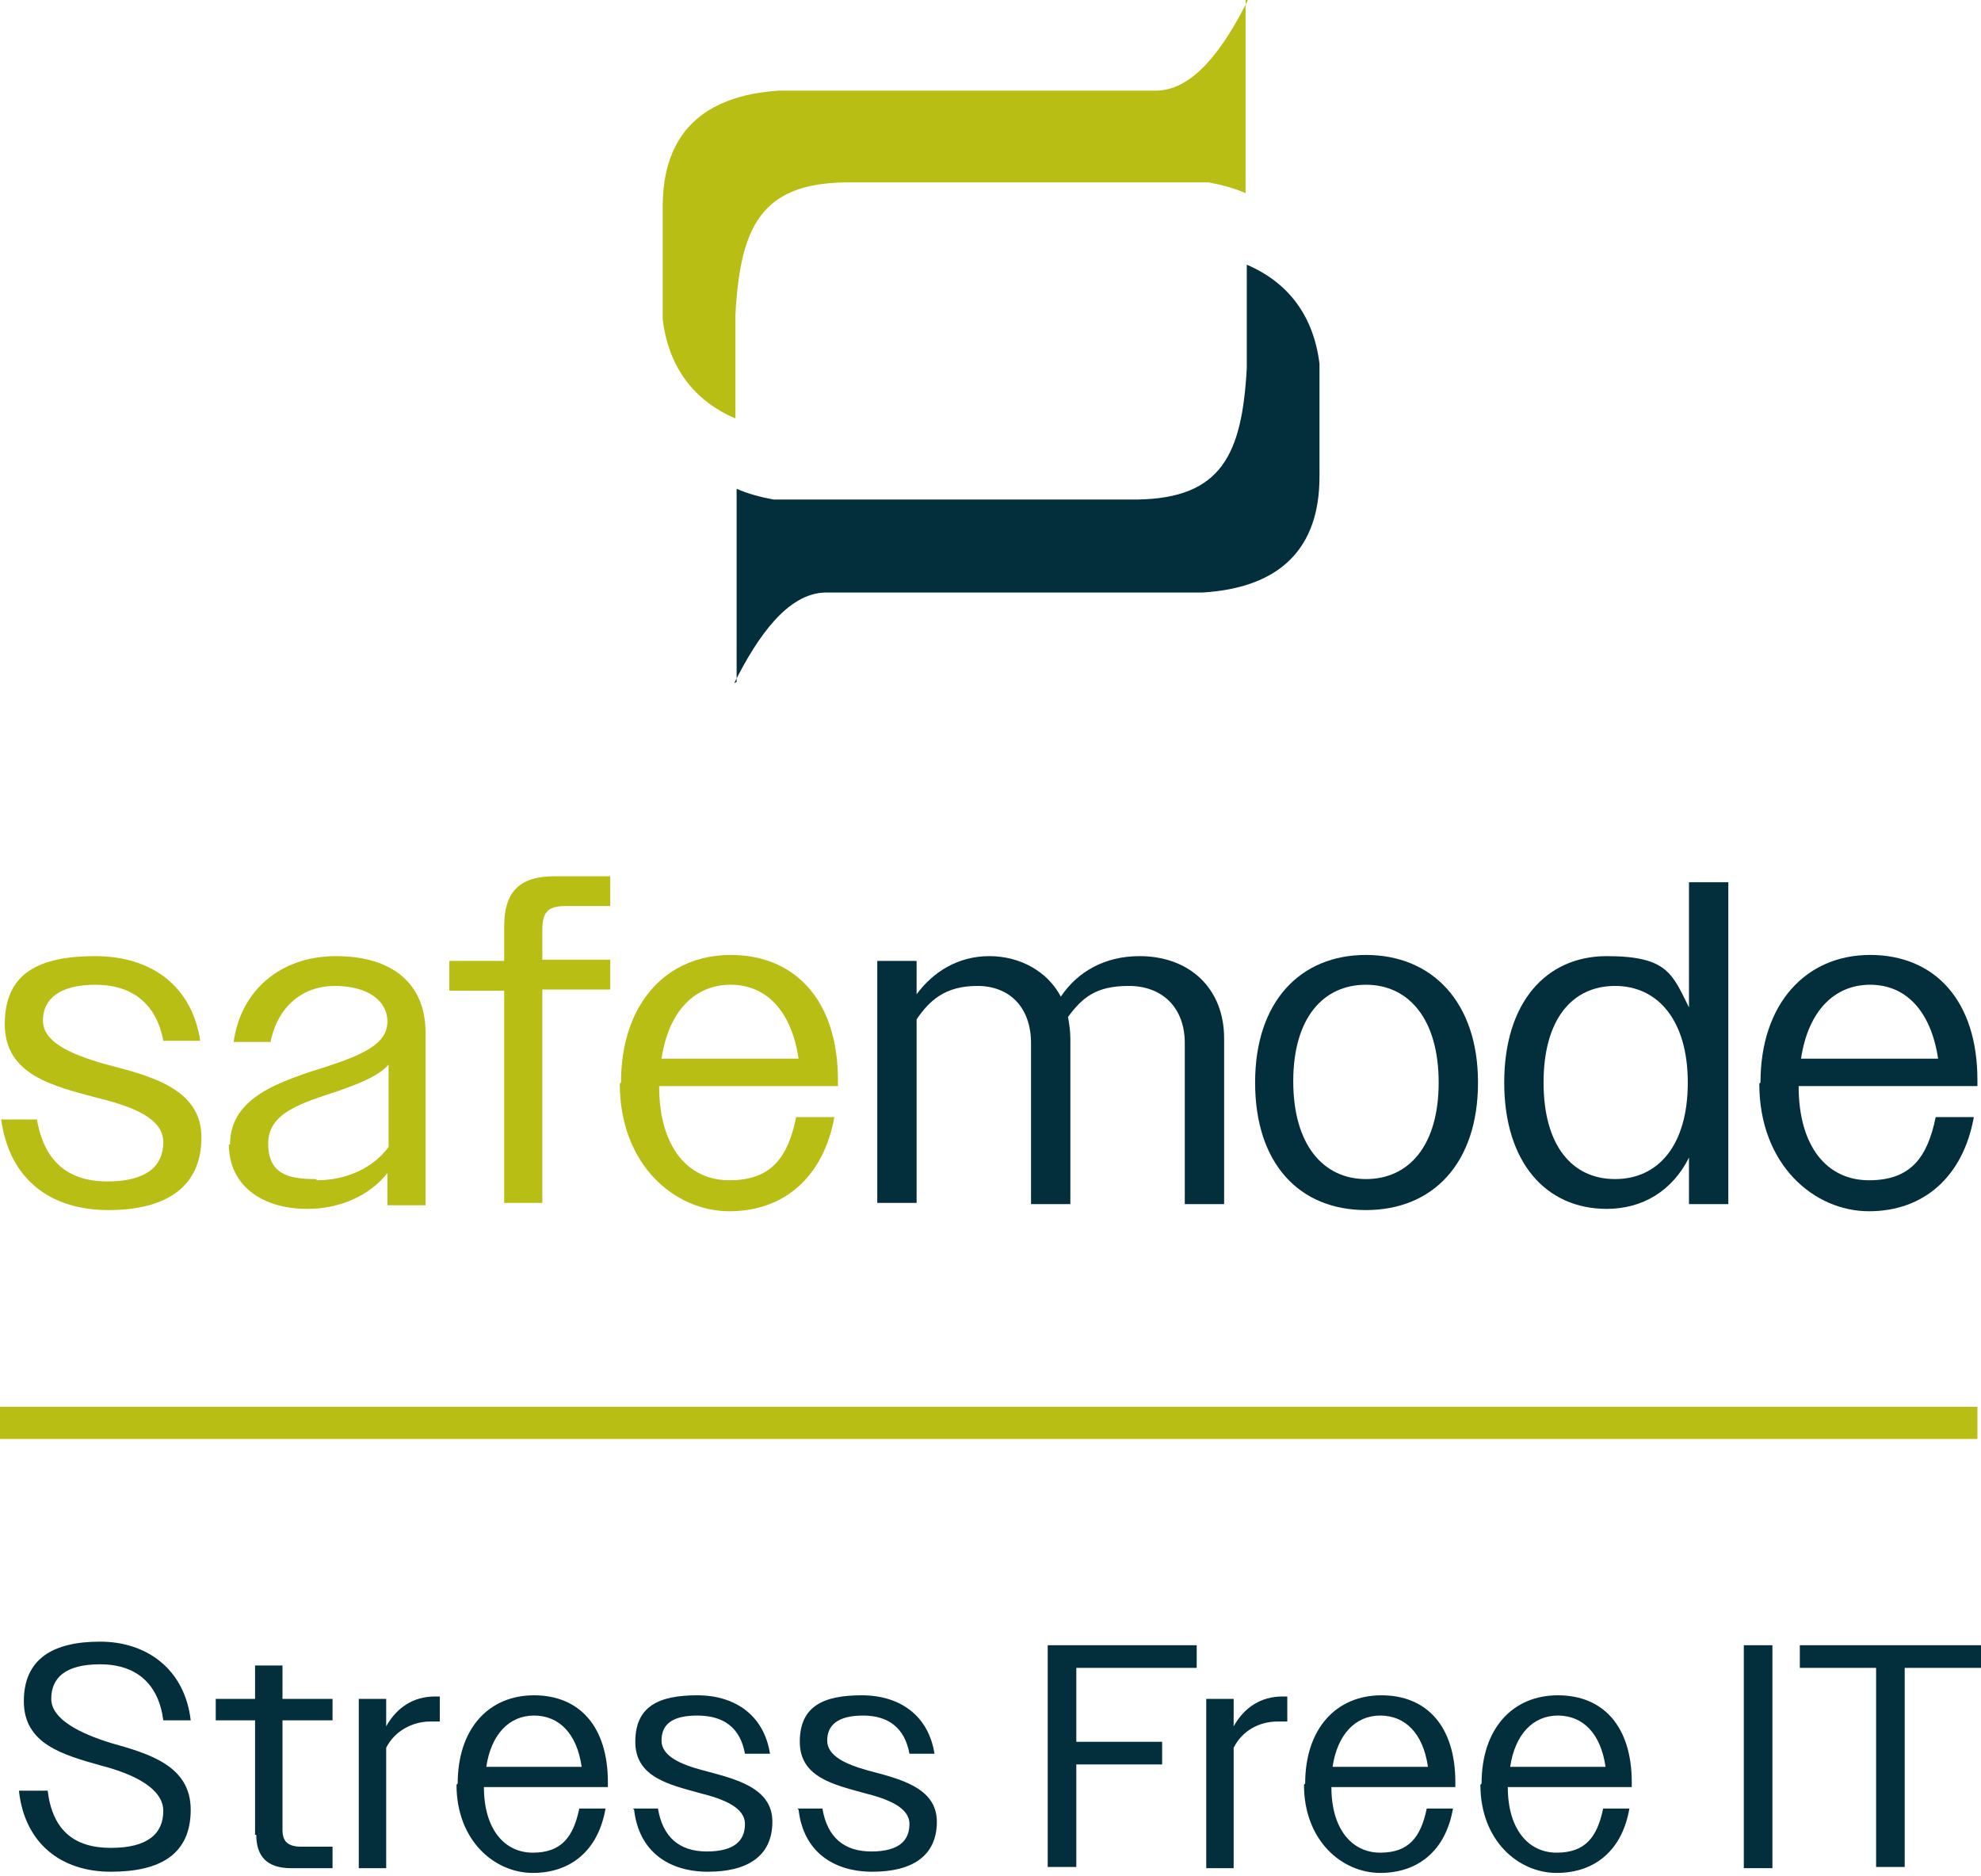 <svg width="245" height="232" viewBox="0 0 245 232" fill="none" xmlns="http://www.w3.org/2000/svg">
<path d="M232.027 206.231H222.593V203.43H245V206.231H235.565V230.849H232.027V206.231Z" fill="#032F3C"/>
<path d="M215.665 203.43H219.203V230.996H215.665V203.43Z" fill="#032F3C"/>
<path d="M183.234 220.53C183.234 213.749 187.067 209.622 192.669 209.622C198.27 209.622 201.808 213.454 201.808 220.383V220.972H186.477C186.477 226.132 188.983 229.08 192.521 229.08C196.059 229.08 197.533 227.164 198.27 223.626H201.514C200.629 228.785 197.239 231.586 192.521 231.586C187.804 231.586 183.087 227.606 183.087 220.678L183.234 220.53ZM186.772 218.466H198.565C197.976 214.339 195.764 212.128 192.669 212.128C189.573 212.128 187.362 214.486 186.772 218.466Z" fill="#032F3C"/>
<path d="M161.417 220.53C161.417 213.749 165.25 209.622 170.851 209.622C176.453 209.622 179.991 213.454 179.991 220.383V220.972H164.66C164.66 226.132 167.166 229.08 170.704 229.08C174.242 229.08 175.716 227.164 176.453 223.626H179.696C178.812 228.785 175.421 231.586 170.704 231.586C165.987 231.586 161.27 227.606 161.27 220.678L161.417 220.53ZM164.807 218.466H176.6C176.011 214.339 173.8 212.128 170.704 212.128C167.608 212.128 165.397 214.486 164.807 218.466Z" fill="#032F3C"/>
<path d="M149.182 210.064H152.572V213.454C153.899 211.096 155.963 209.769 158.616 209.769C161.269 209.769 159.058 209.769 159.206 209.769V212.865C158.763 212.865 158.469 212.865 158.026 212.865C155.668 212.865 153.604 214.044 152.572 216.108V230.996H149.182V210.064Z" fill="#032F3C"/>
<path d="M129.575 203.43H148.002V206.231H133.113V215.371H143.727V218.171H133.113V230.849H129.575V203.283V203.43Z" fill="#032F3C"/>
<path d="M98.619 223.626H101.715C102.304 227.164 104.368 228.933 107.759 228.933C111.149 228.933 112.476 227.606 112.476 225.542C112.476 223.478 109.823 222.446 106.874 221.709C103.189 220.678 98.914 219.793 98.914 215.371C98.914 210.948 101.862 209.622 106.579 209.622C111.297 209.622 114.835 212.128 115.572 216.845H112.476C111.886 213.602 109.823 212.128 106.727 212.128C103.631 212.128 102.304 213.307 102.304 215.223C102.304 217.14 104.663 218.172 107.316 218.909C111.149 219.94 115.866 220.972 115.866 225.247C115.866 229.522 112.771 231.439 107.906 231.439C103.042 231.439 99.356 228.933 98.767 223.773L98.619 223.626Z" fill="#032F3C"/>
<path d="M78.276 223.626H81.372C81.962 227.164 84.025 228.933 87.416 228.933C90.806 228.933 92.133 227.606 92.133 225.542C92.133 223.478 89.48 222.446 86.531 221.709C82.846 220.678 78.571 219.793 78.571 215.371C78.571 210.948 81.519 209.622 86.237 209.622C90.954 209.622 94.492 212.128 95.229 216.845H92.133C91.543 213.602 89.48 212.128 86.237 212.128C82.994 212.128 81.814 213.307 81.814 215.223C81.814 217.14 84.173 218.172 86.974 218.909C90.806 219.94 95.524 220.972 95.524 225.247C95.524 229.522 92.428 231.439 87.563 231.439C82.699 231.439 79.013 228.933 78.424 223.773L78.276 223.626Z" fill="#032F3C"/>
<path d="M56.606 220.53C56.606 213.749 60.439 209.622 66.041 209.622C71.642 209.622 75.18 213.454 75.18 220.383V220.972H59.849C59.849 226.132 62.355 229.08 65.893 229.08C69.431 229.08 70.905 227.164 71.642 223.626H74.886C74.001 228.785 70.611 231.586 65.893 231.586C61.176 231.586 56.459 227.606 56.459 220.678L56.606 220.53ZM60.144 218.466H71.937C71.348 214.339 69.136 212.128 66.041 212.128C62.945 212.128 60.734 214.486 60.144 218.466Z" fill="#032F3C"/>
<path d="M44.371 210.064H47.762V213.454C49.088 211.096 51.152 209.769 53.806 209.769C56.459 209.769 54.248 209.769 54.395 209.769V212.865C53.953 212.865 53.658 212.865 53.216 212.865C51.005 212.865 48.794 214.044 47.762 216.108V230.996H44.371V210.064Z" fill="#032F3C"/>
<path d="M31.546 226.869V212.718H26.682V210.064H31.546V205.937H34.937V210.064H41.128V212.718H34.937V226.279C34.937 227.754 35.674 228.343 37.295 228.343H41.128V230.997H35.969C33.02 230.997 31.694 229.523 31.694 226.869H31.546Z" fill="#032F3C"/>
<path d="M2.358 221.414H5.896C6.486 226.279 9.139 228.49 13.709 228.49C18.279 228.49 20.195 226.721 20.195 223.92C20.195 221.12 16.51 219.351 12.53 218.319C7.813 216.992 2.948 215.665 2.948 210.358C2.948 205.052 6.633 202.988 12.383 202.988C18.132 202.988 22.849 206.378 23.586 212.717H20.195C19.606 208.147 16.805 205.789 12.383 205.789C7.96 205.789 6.339 207.558 6.339 210.064C6.339 212.57 9.876 214.339 13.709 215.518C18.426 216.845 23.586 218.319 23.586 223.773C23.586 229.227 19.901 231.438 13.709 231.438C7.518 231.438 3.095 227.901 2.358 221.562V221.414Z" fill="#032F3C"/>
<path d="M244.558 173.947V177.927H0V173.947H244.558Z" fill="#B8BE14"/>
<path d="M217.728 133.851C217.728 124.122 223.33 118.078 231.29 118.078C239.251 118.078 244.558 123.679 244.558 133.556V134.293H222.446C222.446 141.811 225.984 145.939 231.143 145.939C236.302 145.939 238.366 143.138 239.398 138.126H244.115C242.789 145.496 237.924 149.771 231.143 149.771C224.362 149.771 217.581 144.022 217.581 133.998L217.728 133.851ZM222.741 130.903H239.693C238.808 125.006 235.713 121.763 231.29 121.763C226.868 121.763 223.625 125.006 222.741 130.903Z" fill="#032F3C"/>
<path d="M186.035 133.851C186.035 123.974 191.195 118.225 198.713 118.225C206.231 118.225 206.82 120.436 208.884 124.564V109.085H213.749V148.887H208.884V143.138C206.82 147.265 203.135 149.477 198.713 149.477C191.195 149.477 186.035 143.727 186.035 133.851ZM208.737 133.851C208.737 126.185 205.051 121.91 199.745 121.91C194.438 121.91 190.9 126.038 190.9 133.851C190.9 141.664 194.438 145.791 199.745 145.791C205.051 145.791 208.737 141.664 208.737 133.851Z" fill="#032F3C"/>
<path d="M155.226 133.851C155.226 123.827 160.827 118.078 168.935 118.078C177.043 118.078 182.792 123.827 182.792 133.851C182.792 143.875 177.19 149.624 168.935 149.624C160.68 149.624 155.226 143.875 155.226 133.851ZM177.927 133.851C177.927 126.038 174.242 121.763 168.935 121.763C163.628 121.763 159.943 125.891 159.943 133.703C159.943 141.516 163.628 145.791 168.935 145.791C174.242 145.791 177.927 141.664 177.927 133.851Z" fill="#032F3C"/>
<path d="M108.496 118.815H113.361V122.942C115.424 120.141 118.52 118.225 122.353 118.225C126.186 118.225 129.576 120.141 131.198 123.237C133.261 120.141 136.652 118.225 140.927 118.225C147.118 118.225 151.393 122.205 151.393 128.397V148.887H146.529V128.986C146.529 124.564 143.728 121.91 139.6 121.91C135.473 121.91 133.851 123.385 132.082 125.743C132.23 126.48 132.377 127.512 132.377 128.397V148.887H127.512V128.986C127.512 124.564 124.859 121.91 120.879 121.91C116.899 121.91 114.982 123.679 113.361 126.038V148.74H108.496V118.52V118.815Z" fill="#032F3C"/>
<path d="M76.802 133.851C76.802 124.122 82.403 118.078 90.364 118.078C98.324 118.078 103.631 123.679 103.631 133.556V134.293H81.519C81.519 141.811 85.057 145.939 90.216 145.939C95.376 145.939 97.439 143.138 98.471 138.126H103.189C101.862 145.496 96.997 149.771 90.216 149.771C83.435 149.771 76.654 144.022 76.654 133.998L76.802 133.851ZM81.814 130.903H98.766C97.882 125.006 94.786 121.763 90.364 121.763C85.941 121.763 82.698 125.006 81.814 130.903Z" fill="#B8BE14"/>
<path d="M62.355 122.5H55.574V118.815H62.355V114.54C62.355 110.412 64.124 108.349 68.546 108.349H75.475V112.034H69.873C67.662 112.034 67.072 112.918 67.072 114.982V118.668H75.475V122.353H67.072V148.74H62.355V122.353V122.5Z" fill="#B8BE14"/>
<path d="M28.451 141.516C28.451 135.62 34.642 133.703 40.686 131.787C45.109 130.313 47.91 128.986 47.91 126.333C47.91 123.679 45.404 121.91 41.423 121.91C37.443 121.91 34.348 124.416 33.463 128.839H28.893C29.778 122.5 34.642 118.225 41.571 118.225C48.499 118.225 52.627 121.616 52.627 127.66V149.034H47.91V145.054C45.698 147.855 42.013 149.477 38.033 149.477C32.136 149.477 28.304 146.381 28.304 141.516H28.451ZM39.212 145.939C42.75 145.939 46.141 144.465 48.057 141.811V131.64C46.73 133.114 44.372 133.998 41.866 134.883C37.443 136.357 33.168 137.536 33.168 141.369C33.168 145.202 35.674 145.791 39.065 145.791L39.212 145.939Z" fill="#B8BE14"/>
<path d="M0 138.421H4.57C5.454 143.58 8.403 146.086 13.267 146.086C18.132 146.086 20.196 144.17 20.196 141.222C20.196 138.273 16.363 136.799 12.088 135.767C6.634 134.293 0.59 132.966 0.59 126.628C0.59 120.289 4.865 118.225 11.793 118.225C18.721 118.225 23.733 121.91 24.765 128.691H20.196C19.311 123.974 16.215 121.763 11.793 121.763C7.371 121.763 5.307 123.532 5.307 126.185C5.307 128.839 8.697 130.313 12.678 131.492C18.279 132.966 24.913 134.441 24.913 140.632C24.913 146.823 20.49 149.624 13.415 149.624C6.339 149.624 1.179 145.939 0.147 138.421H0Z" fill="#B8BE14"/>
<path fill-rule="evenodd" clip-rule="evenodd" d="M91.102 84.32V60.439C92.428 61.029 94.05 61.471 95.671 61.766H140.632C151.098 61.618 153.604 56.164 154.194 45.55V32.726C159.354 34.937 162.449 39.064 163.186 44.961V58.965C163.186 67.81 158.322 72.674 148.74 73.264H102.01C97.44 73.412 93.755 78.571 90.807 84.468L91.102 84.32Z" fill="#032F3C"/>
<path fill-rule="evenodd" clip-rule="evenodd" d="M154.047 0V23.881C152.72 23.291 151.099 22.849 149.477 22.554H104.516C94.05 22.702 91.544 28.156 90.954 38.917V51.742C85.795 49.531 82.699 45.403 81.962 39.507V25.502C81.962 16.658 86.826 11.793 96.408 11.203H143.138C147.708 11.056 151.393 5.897 154.342 0L154.047 0Z" fill="#B8BE14"/>
</svg>
